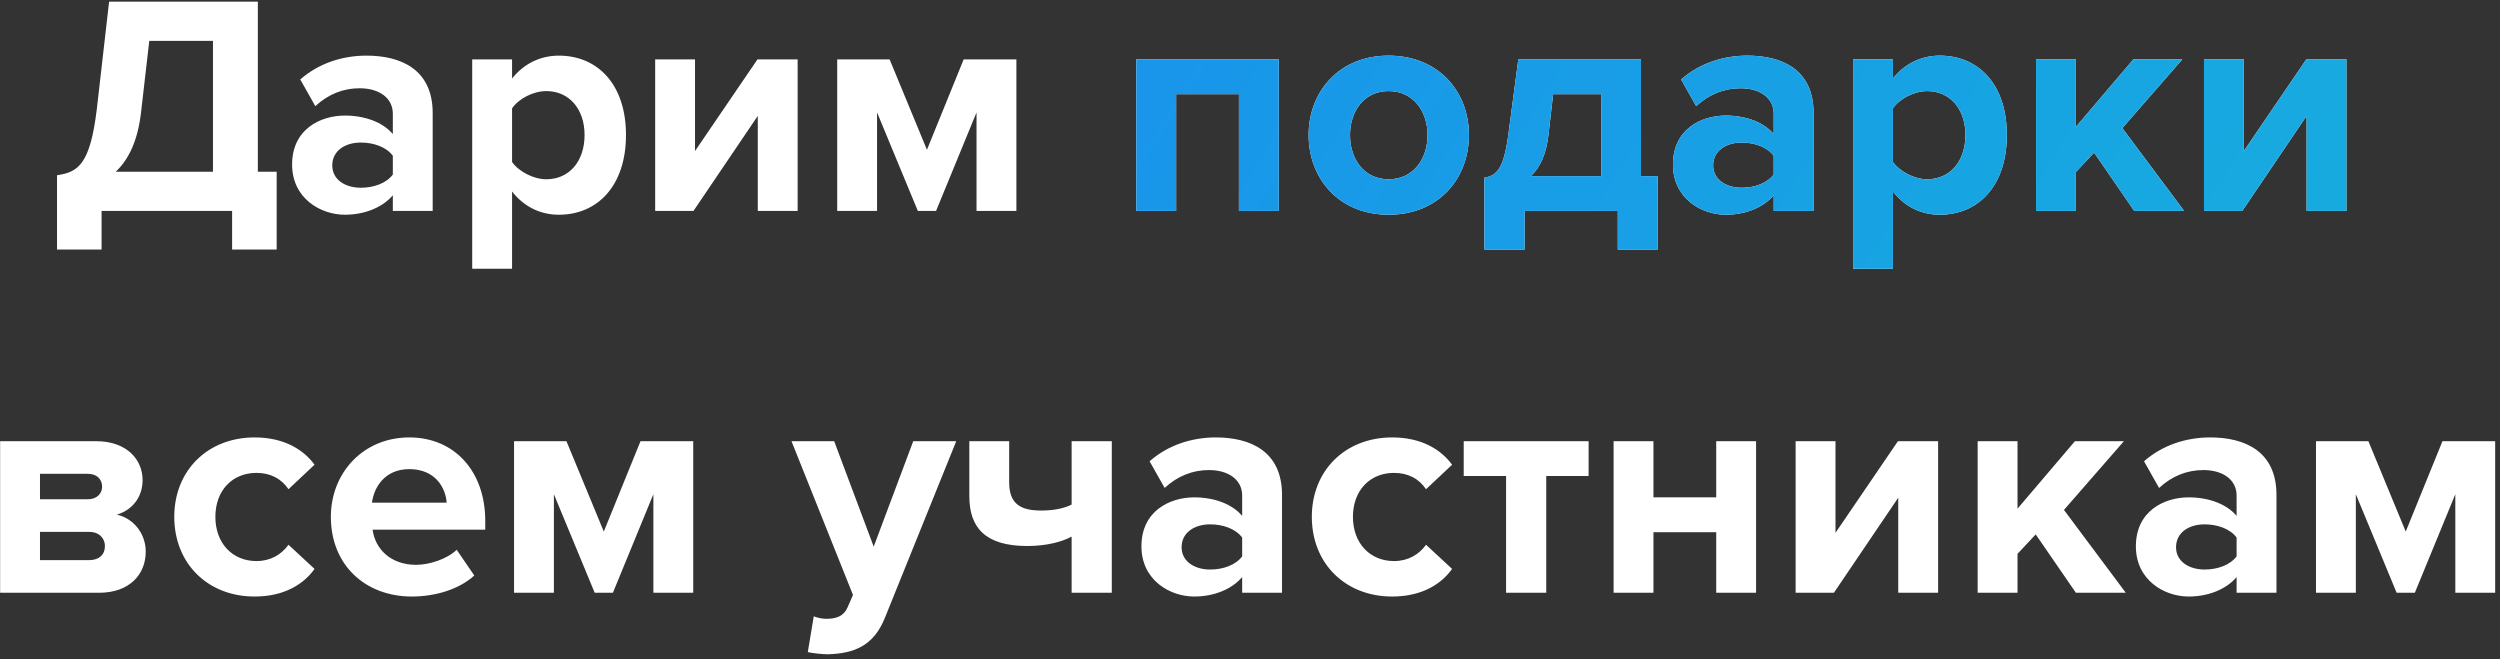 <?xml version="1.0" encoding="UTF-8"?> <svg xmlns="http://www.w3.org/2000/svg" width="478" height="126" viewBox="0 0 478 126" fill="none"><rect x="0" y="0" width="478" height="126" fill="#333333" stroke="none"/> <path d="M10.9 47.716V33.496C14.98 32.956 17.26 31.336 18.52 20.776L20.86 0.316H49.3V32.836H52.9V47.716H44.38V40.336H19.42V47.716H10.9ZM26.98 21.376C26.38 26.776 24.64 30.496 22.12 32.836H40.72V7.816H28.54L26.98 21.376ZM82.729 40.336H75.109V37.336C73.129 39.676 69.709 41.056 65.929 41.056C61.309 41.056 55.849 37.936 55.849 31.456C55.849 24.676 61.309 22.096 65.929 22.096C69.769 22.096 73.189 23.356 75.109 25.636V21.736C75.109 18.796 72.589 16.876 68.749 16.876C65.629 16.876 62.749 18.016 60.289 20.296L57.409 15.196C60.949 12.076 65.509 10.636 70.069 10.636C76.669 10.636 82.729 13.276 82.729 21.616V40.336ZM68.989 35.896C71.449 35.896 73.849 35.056 75.109 33.376V29.776C73.849 28.096 71.449 27.256 68.989 27.256C65.989 27.256 63.529 28.816 63.529 31.636C63.529 34.336 65.989 35.896 68.989 35.896ZM106.848 41.056C103.428 41.056 100.248 39.616 97.907 36.616V51.376H90.287V11.356H97.907V15.016C100.128 12.196 103.308 10.636 106.848 10.636C114.288 10.636 119.688 16.156 119.688 25.816C119.688 35.476 114.288 41.056 106.848 41.056ZM104.448 34.276C108.828 34.276 111.768 30.856 111.768 25.816C111.768 20.836 108.828 17.416 104.448 17.416C101.988 17.416 99.168 18.856 97.907 20.716V30.976C99.168 32.776 101.988 34.276 104.448 34.276ZM132.588 40.336H125.268V11.356H132.888V28.876L144.828 11.356H152.508V40.336H144.888V22.156L132.588 40.336ZM194.333 40.336H186.713V21.496L178.973 40.336H175.493L167.693 21.496V40.336H160.073V11.356H170.093L177.233 28.636L184.253 11.356H194.333V40.336ZM18.924 113.336H0.024V84.356H18.384C24.264 84.356 27.264 87.896 27.264 91.796C27.264 95.276 25.044 97.616 22.344 98.396C25.524 99.116 27.864 101.996 27.864 105.476C27.864 109.856 24.744 113.336 18.924 113.336ZM17.064 107.096C18.924 107.096 20.064 106.076 20.064 104.396C20.064 102.956 18.984 101.696 17.064 101.696H7.644V107.096H17.064ZM16.824 95.456C18.504 95.456 19.524 94.376 19.524 93.056C19.524 91.616 18.504 90.596 16.824 90.596H7.644V95.456H16.824ZM48.68 114.056C39.74 114.056 33.32 107.756 33.32 98.816C33.32 89.936 39.74 83.636 48.68 83.636C54.62 83.636 58.22 86.216 60.14 88.856L55.16 93.536C53.78 91.496 51.68 90.416 49.04 90.416C44.42 90.416 41.18 93.776 41.18 98.816C41.18 103.856 44.42 107.276 49.04 107.276C51.68 107.276 53.78 106.076 55.16 104.156L60.14 108.776C58.22 111.476 54.62 114.056 48.68 114.056ZM78.742 114.056C69.921 114.056 63.261 108.116 63.261 98.816C63.261 90.416 69.442 83.636 78.261 83.636C86.901 83.636 92.781 90.116 92.781 99.596V101.276H71.242C71.722 104.936 74.662 107.996 79.582 107.996C82.041 107.996 85.462 106.916 87.322 105.116L90.681 110.036C87.802 112.676 83.242 114.056 78.742 114.056ZM85.401 96.116C85.222 93.356 83.302 89.696 78.261 89.696C73.522 89.696 71.481 93.236 71.121 96.116H85.401ZM132.546 113.336H124.926V94.496L117.186 113.336H113.706L105.906 94.496V113.336H98.286V84.356H108.306L115.446 101.636L122.466 84.356H132.546V113.336ZM154.453 124.676L155.593 117.836C156.253 118.136 157.273 118.316 157.993 118.316C159.973 118.316 161.293 117.776 162.013 116.216L163.093 113.756L151.333 84.356H159.493L167.053 104.516L174.613 84.356H182.833L169.213 118.076C167.053 123.536 163.213 124.976 158.233 125.096C157.333 125.096 155.413 124.916 154.453 124.676ZM185.335 84.356H192.955V92.216C192.955 96.296 195.055 97.616 199.075 97.616C201.715 97.616 203.575 97.136 204.895 96.476V84.356H212.575V113.336H204.895V102.596C203.035 103.616 200.035 104.396 196.435 104.396C188.335 104.396 185.335 100.856 185.335 94.856V84.356ZM245.122 113.336H237.502V110.336C235.522 112.676 232.102 114.056 228.322 114.056C223.702 114.056 218.242 110.936 218.242 104.456C218.242 97.676 223.702 95.096 228.322 95.096C232.162 95.096 235.582 96.356 237.502 98.636V94.736C237.502 91.796 234.982 89.876 231.142 89.876C228.022 89.876 225.142 91.016 222.682 93.296L219.802 88.196C223.342 85.076 227.902 83.636 232.462 83.636C239.062 83.636 245.122 86.276 245.122 94.616V113.336ZM231.382 108.896C233.842 108.896 236.242 108.056 237.502 106.376V102.776C236.242 101.096 233.842 100.256 231.382 100.256C228.382 100.256 225.922 101.816 225.922 104.636C225.922 107.336 228.382 108.896 231.382 108.896ZM266.18 114.056C257.24 114.056 250.82 107.756 250.82 98.816C250.82 89.936 257.24 83.636 266.18 83.636C272.12 83.636 275.72 86.216 277.64 88.856L272.66 93.536C271.28 91.496 269.18 90.416 266.54 90.416C261.92 90.416 258.68 93.776 258.68 98.816C258.68 103.856 261.92 107.276 266.54 107.276C269.18 107.276 271.28 106.076 272.66 104.156L277.64 108.776C275.72 111.476 272.12 114.056 266.18 114.056ZM295.642 113.336H287.962V91.016H279.862V84.356H303.742V91.016H295.642V113.336ZM316.14 113.336H308.52V84.356H316.14V95.096H328.14V84.356H335.76V113.336H328.14V101.756H316.14V113.336ZM350.645 113.336H343.325V84.356H350.945V101.876L362.885 84.356H370.565V113.336H362.945V95.156L350.645 113.336ZM406.449 113.336H396.909L389.229 102.176L385.749 105.896V113.336H378.129V84.356H385.749V97.256L396.729 84.356H406.089L394.629 97.496L406.449 113.336ZM435.259 113.336H427.639V110.336C425.659 112.676 422.239 114.056 418.459 114.056C413.839 114.056 408.379 110.936 408.379 104.456C408.379 97.676 413.839 95.096 418.459 95.096C422.299 95.096 425.719 96.356 427.639 98.636V94.736C427.639 91.796 425.119 89.876 421.279 89.876C418.159 89.876 415.279 91.016 412.819 93.296L409.939 88.196C413.479 85.076 418.039 83.636 422.599 83.636C429.199 83.636 435.259 86.276 435.259 94.616V113.336ZM421.519 108.896C423.979 108.896 426.379 108.056 427.639 106.376V102.776C426.379 101.096 423.979 100.256 421.519 100.256C418.519 100.256 416.059 101.816 416.059 104.636C416.059 107.336 418.519 108.896 421.519 108.896ZM477.077 113.336H469.457V94.496L461.717 113.336H458.237L450.437 94.496V113.336H442.817V84.356H452.837L459.977 101.636L466.997 84.356H477.077V113.336Z" fill="white"></path> <path d="M244.5 40.336H236.88V18.016H224.88V40.336H217.26V11.356H244.5V40.336ZM265.505 41.056C255.965 41.056 250.205 34.096 250.205 25.816C250.205 17.596 255.965 10.636 265.505 10.636C275.105 10.636 280.865 17.596 280.865 25.816C280.865 34.096 275.105 41.056 265.505 41.056ZM265.505 34.276C270.245 34.276 272.945 30.376 272.945 25.816C272.945 21.316 270.245 17.416 265.505 17.416C260.765 17.416 258.125 21.316 258.125 25.816C258.125 30.376 260.765 34.276 265.505 34.276ZM283.818 47.716V33.976C286.158 33.556 287.538 32.416 288.438 25.396L290.298 11.356H313.758V33.676H316.938V47.716H309.318V40.336H291.498V47.716H283.818ZM296.958 18.016L296.058 25.876C295.638 29.416 294.498 31.996 292.698 33.676H306.138V18.016H296.958ZM346.753 40.336H339.133V37.336C337.153 39.676 333.733 41.056 329.953 41.056C325.333 41.056 319.873 37.936 319.873 31.456C319.873 24.676 325.333 22.096 329.953 22.096C333.793 22.096 337.213 23.356 339.133 25.636V21.736C339.133 18.796 336.613 16.876 332.773 16.876C329.653 16.876 326.773 18.016 324.313 20.296L321.433 15.196C324.973 12.076 329.533 10.636 334.093 10.636C340.693 10.636 346.753 13.276 346.753 21.616V40.336ZM333.013 35.896C335.473 35.896 337.873 35.056 339.133 33.376V29.776C337.873 28.096 335.473 27.256 333.013 27.256C330.013 27.256 327.553 28.816 327.553 31.636C327.553 34.336 330.013 35.896 333.013 35.896ZM370.871 41.056C367.451 41.056 364.271 39.616 361.931 36.616V51.376H354.311V11.356H361.931V15.016C364.151 12.196 367.331 10.636 370.871 10.636C378.311 10.636 383.711 16.156 383.711 25.816C383.711 35.476 378.311 41.056 370.871 41.056ZM368.471 34.276C372.851 34.276 375.791 30.856 375.791 25.816C375.791 20.836 372.851 17.416 368.471 17.416C366.011 17.416 363.191 18.856 361.931 20.716V30.976C363.191 32.776 366.011 34.276 368.471 34.276ZM417.611 40.336H408.071L400.391 29.176L396.911 32.896V40.336H389.291V11.356H396.911V24.256L407.891 11.356H417.251L405.791 24.496L417.611 40.336ZM428.721 40.336H421.401V11.356H429.021V28.876L440.961 11.356H448.641V40.336H441.021V22.156L428.721 40.336Z" fill="white"></path> <path d="M244.5 40.336H236.88V18.016H224.88V40.336H217.26V11.356H244.5V40.336ZM265.505 41.056C255.965 41.056 250.205 34.096 250.205 25.816C250.205 17.596 255.965 10.636 265.505 10.636C275.105 10.636 280.865 17.596 280.865 25.816C280.865 34.096 275.105 41.056 265.505 41.056ZM265.505 34.276C270.245 34.276 272.945 30.376 272.945 25.816C272.945 21.316 270.245 17.416 265.505 17.416C260.765 17.416 258.125 21.316 258.125 25.816C258.125 30.376 260.765 34.276 265.505 34.276ZM283.818 47.716V33.976C286.158 33.556 287.538 32.416 288.438 25.396L290.298 11.356H313.758V33.676H316.938V47.716H309.318V40.336H291.498V47.716H283.818ZM296.958 18.016L296.058 25.876C295.638 29.416 294.498 31.996 292.698 33.676H306.138V18.016H296.958ZM346.753 40.336H339.133V37.336C337.153 39.676 333.733 41.056 329.953 41.056C325.333 41.056 319.873 37.936 319.873 31.456C319.873 24.676 325.333 22.096 329.953 22.096C333.793 22.096 337.213 23.356 339.133 25.636V21.736C339.133 18.796 336.613 16.876 332.773 16.876C329.653 16.876 326.773 18.016 324.313 20.296L321.433 15.196C324.973 12.076 329.533 10.636 334.093 10.636C340.693 10.636 346.753 13.276 346.753 21.616V40.336ZM333.013 35.896C335.473 35.896 337.873 35.056 339.133 33.376V29.776C337.873 28.096 335.473 27.256 333.013 27.256C330.013 27.256 327.553 28.816 327.553 31.636C327.553 34.336 330.013 35.896 333.013 35.896ZM370.871 41.056C367.451 41.056 364.271 39.616 361.931 36.616V51.376H354.311V11.356H361.931V15.016C364.151 12.196 367.331 10.636 370.871 10.636C378.311 10.636 383.711 16.156 383.711 25.816C383.711 35.476 378.311 41.056 370.871 41.056ZM368.471 34.276C372.851 34.276 375.791 30.856 375.791 25.816C375.791 20.836 372.851 17.416 368.471 17.416C366.011 17.416 363.191 18.856 361.931 20.716V30.976C363.191 32.776 366.011 34.276 368.471 34.276ZM417.611 40.336H408.071L400.391 29.176L396.911 32.896V40.336H389.291V11.356H396.911V24.256L407.891 11.356H417.251L405.791 24.496L417.611 40.336ZM428.721 40.336H421.401V11.356H429.021V28.876L440.961 11.356H448.641V40.336H441.021V22.156L428.721 40.336Z" fill="url(#paint0_linear_107_4488)"></path> <defs> <linearGradient id="paint0_linear_107_4488" x1="-123.543" y1="-66.432" x2="624.037" y2="397.682" gradientUnits="userSpaceOnUse"> <stop stop-color="#1C74FC"></stop> <stop offset="1" stop-color="#13CDCD"></stop> </linearGradient> </defs> </svg> 